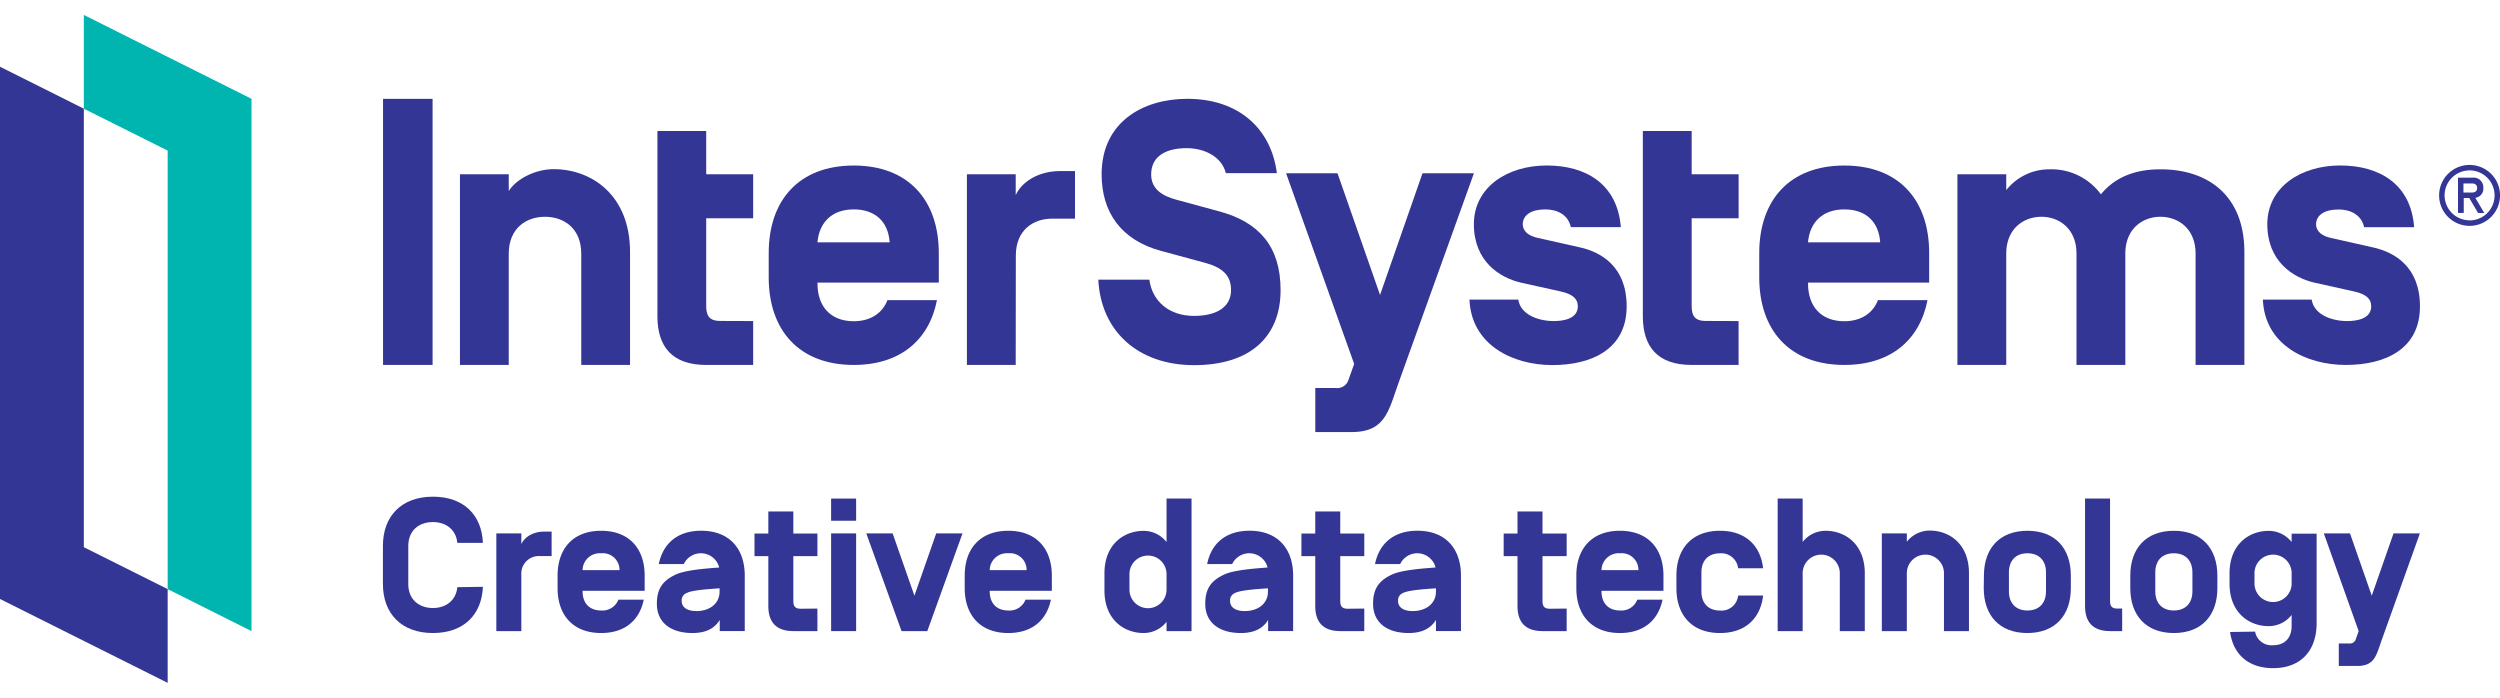 <?xml version="1.0" encoding="UTF-8"?> <svg xmlns="http://www.w3.org/2000/svg" id="logo" width="455px" height="127px" viewBox="0 0 600 160.3"><defs><style>.cls-1{fill:#333695;}.cls-2{fill:#00b5af;}</style></defs><path class="cls-1" d="M103.82,84H91.93V20.14h11.89Z"></path><path class="cls-1" d="M151.21,84H139.5V57.32c0-6.21-4.26-8.88-8.7-8.88s-8.7,2.67-8.7,8.88V84H110.39V38.24H122.1v4c2-3.1,6.66-5.23,10.74-5.23,9.32,0,18.37,6.39,18.37,19.87Z"></path><path class="cls-1" d="M180.76,73.47V84H169.49c-8.16,0-11.71-4.35-11.71-11.71V27.86h11.71V38.24h11.27V48.8H169.49v21c0,2.13.53,3.64,3.37,3.64Z"></path><path class="cls-1" d="M196.2,64.24v.27c0,5.41,3.11,9,8.7,9,4.08,0,6.92-2,8.08-5.06h11.89C223,78,216.08,84,204.9,84c-13.13,0-20.41-8.34-20.41-21V57.14c0-12.69,7.28-21,20.41-21s20.41,8.34,20.41,21v7.1Zm0-9.76v.09h17.31v-.09c-.36-4.79-3.37-7.81-8.61-7.81S196.65,49.78,196.2,54.48Z"></path><path class="cls-1" d="M243.77,84H232.06V38.24h11.71v5c1.33-3,5.24-5.77,10.65-5.77H258V48.89h-5.5c-4.44,0-8.7,2.66-8.7,8.87Z"></path><path class="cls-1" d="M263.59,63.53h12.25c.71,5.24,4.79,8.7,10.74,8.7,5.23,0,8.87-2,8.87-6.21,0-3.47-2-5.42-6.39-6.57l-10.47-2.84c-9.5-2.58-14.2-9.23-14.2-18.37,0-12.43,9.76-18.11,20.59-18.11,12.42,0,20.14,7.28,21.47,17.84H294.21c-1.07-4.17-5.42-6-9.41-6-5,0-8.52,1.95-8.52,6.3,0,3.64,2.84,5.23,6.21,6.12l10.12,2.75c9.58,2.58,14.73,8.43,14.73,18.91,0,11.18-7.28,18-20.76,18S264.21,75.87,263.59,63.53Z"></path><path class="cls-1" d="M335.72,88.11c-2.48,6.92-3.19,12-11.36,12h-8.69V89.53h4.88a2.82,2.82,0,0,0,3.1-2L325,83.76,308.66,38H321l10.21,29.2L341.4,38h12.34Z"></path><path class="cls-1" d="M352.67,68.32h11.72c.53,3.55,4.7,5.15,8.52,5.15,2.31,0,5.77-.53,5.77-3.55,0-1.86-1.33-2.93-4.09-3.55L365,64.24c-5-1.15-11.27-5.06-11.27-14s8.08-14.11,17.48-14.11S388.17,40.55,389,50.93H377c-.62-2.93-3.19-4.26-6.12-4.26-3.38,0-5.33,1.33-5.42,3.46,0,1.95,1.6,2.93,3.55,3.37l10.3,2.31c5,1.15,11.09,4.61,11.09,14.11,0,10.21-8.25,14.11-17.84,14.11S353.12,79.15,352.67,68.32Z"></path><path class="cls-1" d="M433.93,64.24v.27c0,5.41,3.11,9,8.7,9,4.08,0,6.92-2,8.07-5.06h11.9C460.73,78,453.81,84,442.63,84c-13.14,0-20.41-8.34-20.41-21V57.14c0-12.69,7.27-21,20.41-21S463,44.45,463,57.14v7.1Zm0-9.76v.09h17.31v-.09c-.36-4.79-3.38-7.81-8.61-7.81S434.37,49.78,433.93,54.48Z"></path><path class="cls-1" d="M510.08,84H498.36V57.32c0-6.12-4.26-8.88-8.43-8.88s-8.43,2.76-8.43,8.88V84H469.78V38.24H481.5v3.81a13.13,13.13,0,0,1,10.38-5,14.74,14.74,0,0,1,12.34,6c3.28-4,8-6,14.29-6,11.62,0,20.14,6.47,20.14,19.87V84H526.94V57.32c0-6.12-4.26-8.88-8.43-8.88s-8.43,2.76-8.43,8.88Z"></path><path class="cls-1" d="M543.09,68.32H554.8c.54,3.55,4.71,5.15,8.52,5.15,2.31,0,5.77-.53,5.77-3.55,0-1.86-1.33-2.93-4.08-3.55l-9.59-2.13c-5-1.15-11.27-5.06-11.27-14s8.08-14.11,17.49-14.11,17,4.44,17.75,14.82h-12c-.63-2.93-3.2-4.26-6.13-4.26-3.37,0-5.32,1.33-5.41,3.46,0,1.95,1.6,2.93,3.55,3.37l10.29,2.31c5,1.15,11.1,4.61,11.1,14.11C580.81,80.13,572.55,84,563,84S543.53,79.15,543.09,68.32Z"></path><path class="cls-1" d="M417.26,73.47V84H406c-8.17,0-11.72-4.35-11.72-11.71V27.86H406V38.24h11.27V48.8H406v21c0,2.13.53,3.64,3.37,3.64Z"></path><path class="cls-1" d="M592.7,36a7.31,7.31,0,1,1-7.31,7.3A7.3,7.3,0,0,1,592.7,36Zm0,13.31a6,6,0,1,0-6-6A6,6,0,0,0,592.7,49.29Zm3.53-1.77-2.15-3.65A2.21,2.21,0,0,0,596,41.5a2.34,2.34,0,0,0-2.63-2.45h-3.45v8.47h1.38V43.93h1.32l2.11,3.59Zm-5-7.1h2.07c.73,0,1.21.37,1.21,1.1s-.48,1.08-1.21,1.08h-2.07Z"></path><polygon class="cls-1" points="20.12 22.5 0 12.43 0 140.17 40.24 160.3 40.24 137.8 20.12 127.74 20.12 22.5"></polygon><polygon class="cls-2" points="40.24 137.8 60.36 147.88 60.36 20.13 20.12 0 20.12 22.5 40.24 32.56 40.24 137.8"></polygon><path class="cls-1" d="M115.9,137.25c-.28,6.68-4.59,11.09-12,11.09-7.63,0-12-4.73-12-11.77v-9.18c0-7,4.37-11.77,12-11.77,7.41,0,11.72,4.4,12,11.09h-6.14c-.32-3.23-2.77-5-5.86-5-3.32,0-5.91,2-5.91,5.73v9.18c0,3.68,2.59,5.72,5.91,5.72,3.09,0,5.54-1.77,5.86-5Z"></path><path class="cls-1" d="M125.12,147.88h-6V124.43h6V127c.68-1.55,2.68-3,5.46-3h1.81v5.87h-2.81a4.21,4.21,0,0,0-4.46,4.54Z"></path><path class="cls-1" d="M139.82,138.2v.14c0,2.77,1.59,4.59,4.45,4.59a4.1,4.1,0,0,0,4.14-2.59h6.09c-1,4.91-4.5,8-10.23,8-6.72,0-10.45-4.28-10.45-10.77v-3c0-6.5,3.73-10.77,10.45-10.77s10.45,4.27,10.45,10.77v3.63Zm0-5v.05h8.86v-.05a4,4,0,0,0-4.41-4A4.13,4.13,0,0,0,139.82,133.2Z"></path><path class="cls-1" d="M172.61,132.61a4.54,4.54,0,0,0-8.5-.82h-6c1-4.9,4.45-8,10.18-8,6.72,0,10.45,4.27,10.45,10.77v13.31h-6V145.2c-1.09,1.77-2.95,3.14-6.54,3.14-5.37,0-8.55-2.64-8.55-7,0-3.4,1.18-5.45,4.46-7,2.31-1.1,7-1.46,10.54-1.73Zm-9,8.09c0,1.14.87,2.37,3.55,2.37,3.09,0,5.54-1.73,5.54-4.69v-.77c-3.41.23-6.68.5-7.82,1.09A1.89,1.89,0,0,0,163.61,140.7Z"></path><path class="cls-1" d="M196.18,142.47v5.41H190.4c-4.18,0-6-2.22-6-6v-12h-3.32v-5.41h3.32v-5.31h6v5.31h5.78v5.41H190.4v10.77c0,1.09.28,1.86,1.73,1.86Z"></path><path class="cls-1" d="M205.47,121.39h-6v-5.32h6Zm0,26.49h-6V124.43h6Z"></path><path class="cls-1" d="M224.69,124.43H231l-8.45,23.45h-6.18l-8.46-23.45h6.32l5.23,14.95Z"></path><path class="cls-1" d="M237.53,138.2v.14c0,2.77,1.59,4.59,4.45,4.59a4.09,4.09,0,0,0,4.14-2.59h6.09c-1,4.91-4.5,8-10.23,8-6.72,0-10.45-4.28-10.45-10.77v-3c0-6.5,3.73-10.77,10.45-10.77s10.46,4.27,10.46,10.77v3.63Zm0-5v.05h8.86v-.05a4,4,0,0,0-4.41-4A4.13,4.13,0,0,0,237.53,133.2Z"></path><path class="cls-1" d="M274.47,148.34c-4.77,0-9.4-3.28-9.4-10.18V134c0-6.91,4.63-10.18,9.4-10.18a7,7,0,0,1,5.5,2.68V116.07h6v31.81h-6v-2.22A7,7,0,0,1,274.47,148.34Zm-3.4-10.41a4.45,4.45,0,1,0,8.9,0V134.2a4.45,4.45,0,1,0-8.9,0Z"></path><path class="cls-1" d="M304.22,132.61a4.54,4.54,0,0,0-8.5-.82h-6c.95-4.9,4.45-8,10.18-8,6.72,0,10.45,4.27,10.45,10.77v13.31h-6V145.2c-1.09,1.77-2.95,3.14-6.54,3.14-5.37,0-8.55-2.64-8.55-7,0-3.4,1.18-5.45,4.46-7,2.31-1.1,7-1.46,10.54-1.73Zm-9,8.09c0,1.14.87,2.37,3.55,2.37,3.09,0,5.54-1.73,5.54-4.69v-.77c-3.41.23-6.68.5-7.82,1.09A1.9,1.9,0,0,0,295.22,140.7Z"></path><path class="cls-1" d="M327.43,142.47v5.41h-5.77c-4.18,0-6-2.22-6-6v-12h-3.32v-5.41h3.32v-5.31h6v5.31h5.77v5.41h-5.77v10.77c0,1.09.27,1.86,1.73,1.86Z"></path><path class="cls-1" d="M344.54,132.61a4.54,4.54,0,0,0-8.5-.82H330c1-4.9,4.46-8,10.18-8,6.73,0,10.45,4.27,10.45,10.77v13.31h-6V145.2c-1.09,1.77-3,3.14-6.55,3.14-5.36,0-8.54-2.64-8.54-7,0-3.4,1.18-5.45,4.45-7,2.32-1.1,7-1.46,10.55-1.73Zm-9,8.09c0,1.14.86,2.37,3.54,2.37,3.09,0,5.55-1.73,5.55-4.69v-.77c-3.41.23-6.68.5-7.82,1.09A1.89,1.89,0,0,0,335.54,140.7Z"></path><path class="cls-1" d="M376,142.47v5.41H370.2c-4.18,0-6-2.22-6-6v-12h-3.32v-5.41h3.32v-5.31h6v5.31H376v5.41H370.2v10.77c0,1.09.27,1.86,1.72,1.86Z"></path><path class="cls-1" d="M384.36,138.2v.14c0,2.77,1.59,4.59,4.46,4.59a4.08,4.08,0,0,0,4.13-2.59H399c-1,4.91-4.5,8-10.22,8-6.73,0-10.46-4.28-10.46-10.77v-3c0-6.5,3.73-10.77,10.46-10.77s10.45,4.27,10.45,10.77v3.63Zm0-5v.05h8.86v-.05a4,4,0,0,0-4.4-4A4.14,4.14,0,0,0,384.36,133.2Z"></path><path class="cls-1" d="M423.15,139.34c-.63,5.5-4.27,9-10.36,9-6.72,0-10.45-4.28-10.45-10.77v-3c0-6.5,3.73-10.77,10.45-10.77,6.09,0,9.73,3.5,10.36,9h-6a4.06,4.06,0,0,0-4.36-3.59c-2.86,0-4.45,1.82-4.45,4.59v4.55c0,2.77,1.59,4.59,4.45,4.59a4,4,0,0,0,4.36-3.59Z"></path><path class="cls-1" d="M447.55,147.88h-6V134.2a4.46,4.46,0,1,0-8.91,0v13.68h-6V116.07h6v10.41a7,7,0,0,1,5.5-2.68c4.77,0,9.41,3.27,9.41,10.18Z"></path><path class="cls-1" d="M472.55,147.88h-6V134.2a4.46,4.46,0,1,0-8.91,0v13.68h-6V124.43h6v2a7,7,0,0,1,5.5-2.68c4.77,0,9.41,3.27,9.41,10.18Z"></path><path class="cls-1" d="M476.14,134.57c0-6.5,3.72-10.77,10.45-10.77S497,128.07,497,134.57v3c0,6.49-3.72,10.77-10.45,10.77s-10.45-4.28-10.45-10.77Zm14.9-.78c0-2.77-1.59-4.59-4.45-4.59s-4.45,1.82-4.45,4.59v4.55c0,2.77,1.59,4.59,4.45,4.59s4.45-1.82,4.45-4.59Z"></path><path class="cls-1" d="M509.32,142.47v5.41h-2.91c-4.18,0-6-2.22-6-6V116.07h6v24.54c0,1.09.27,1.86,1.72,1.86Z"></path><path class="cls-1" d="M511.27,134.57c0-6.5,3.73-10.77,10.45-10.77s10.45,4.27,10.45,10.77v3c0,6.49-3.72,10.77-10.45,10.77s-10.45-4.28-10.45-10.77Zm14.91-.78c0-2.77-1.59-4.59-4.46-4.59s-4.45,1.82-4.45,4.59v4.55c0,2.77,1.59,4.59,4.45,4.59s4.46-1.82,4.46-4.59Z"></path><path class="cls-1" d="M541.22,148a4,4,0,0,0,4.32,3.27c2.86,0,4.45-1.82,4.45-4.59V144a7,7,0,0,1-5.5,2.69c-4.77,0-9.4-3.28-9.4-10.18V134c0-6.91,4.63-10.18,9.4-10.18a7,7,0,0,1,5.5,2.68v-2h6v21.5c0,6.5-3.73,10.77-10.45,10.77-5.95,0-9.59-3.36-10.32-8.68Zm-.14-11.77a4.46,4.46,0,1,0,8.91,0V134.2a4.46,4.46,0,1,0-8.91,0Z"></path><path class="cls-1" d="M571.58,150.11c-1.27,3.54-1.64,6.13-5.82,6.13h-4.45v-5.4h2.5a1.45,1.45,0,0,0,1.59-1.05l.68-1.91-8.36-23.45H564l5.22,14.95,5.23-14.95h6.32Z"></path></svg> 